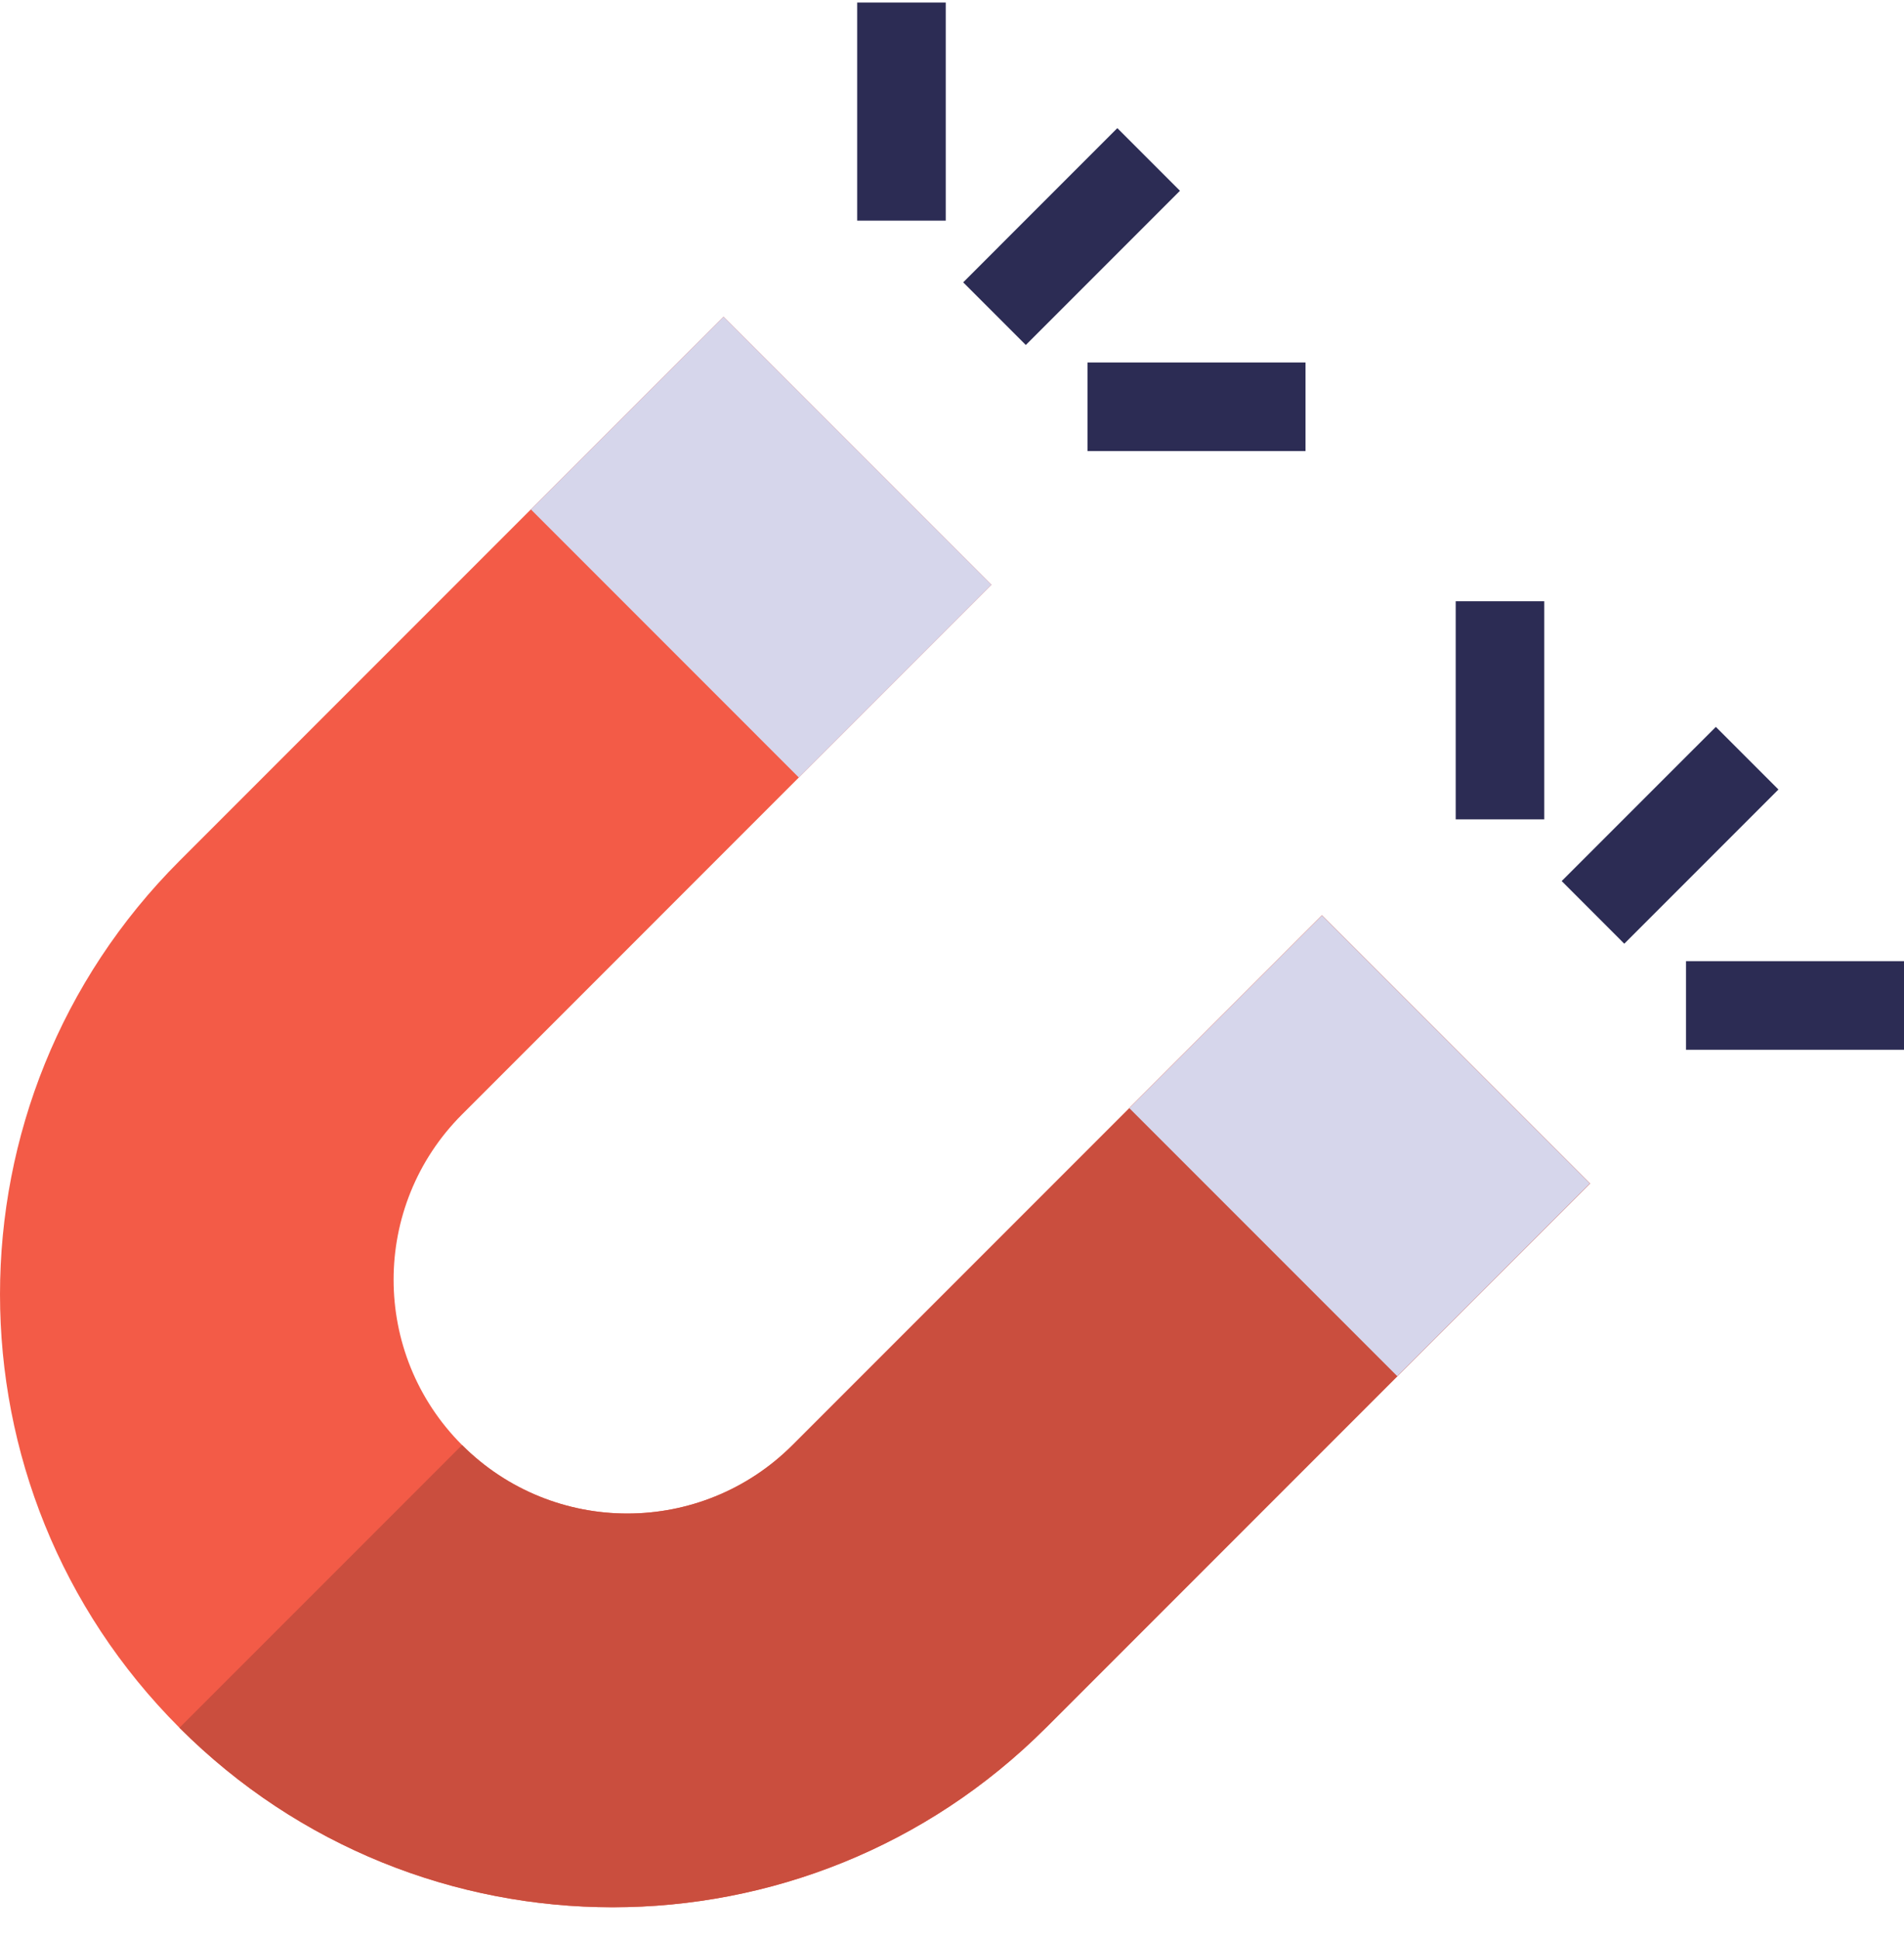 <?xml version="1.0" encoding="UTF-8"?>
<svg xmlns="http://www.w3.org/2000/svg" width="56" height="57" viewBox="0 0 56 57" fill="none">
  <g clip-path="url(#clip0_18_2338)">
    <path d="M38.883 26.913L23.31 42.485C20.626 45.17 16.274 45.17 13.59 42.485C10.906 39.801 10.905 35.449 13.59 32.765L29.162 17.192L21.28 9.31L5.278 25.312C-1.759 32.35 -1.759 43.76 5.278 50.797C12.316 57.834 23.725 57.834 30.763 50.797L46.765 34.795L38.883 26.913Z" fill="#F35B47"></path>
    <path d="M5.278 50.797L13.59 42.486C16.274 45.17 20.626 45.17 23.311 42.486L38.883 26.913L46.765 34.795L30.763 50.797C23.725 57.835 12.316 57.835 5.278 50.797Z" fill="#CA4E3E"></path>
    <path d="M28.329 8.301L30.171 10.143L34.705 5.609L32.863 3.767L28.329 8.301Z" fill="#2C2C54"></path>
    <path d="M27.816 0.075H25.211V6.487H27.816V0.075Z" fill="#2C2C54"></path>
    <path d="M38.398 10.657H31.986V13.261H38.398V10.657Z" fill="#2C2C54"></path>
    <path d="M45.932 25.904L47.773 27.746L52.307 23.212L50.466 21.371L45.932 25.904Z" fill="#2C2C54"></path>
    <path d="M45.419 17.677H42.815V24.09H45.419V17.677Z" fill="#2C2C54"></path>
    <path d="M56 28.259H49.588V30.864H56V28.259Z" fill="#2C2C54"></path>
    <path d="M33.215 32.58L41.097 40.462L46.763 34.795L38.882 26.914L33.215 32.58Z" fill="#D6D6EB"></path>
    <path d="M29.162 17.192L21.28 9.311L15.614 14.977L23.495 22.859L29.162 17.192Z" fill="#D6D6EB"></path>
  </g>
  <defs>
    <clipPath id="clip0_18_2338">
      <rect width="56" height="56" fill="white" transform="translate(0 0.075)"></rect>
    </clipPath>
  </defs>
</svg>
